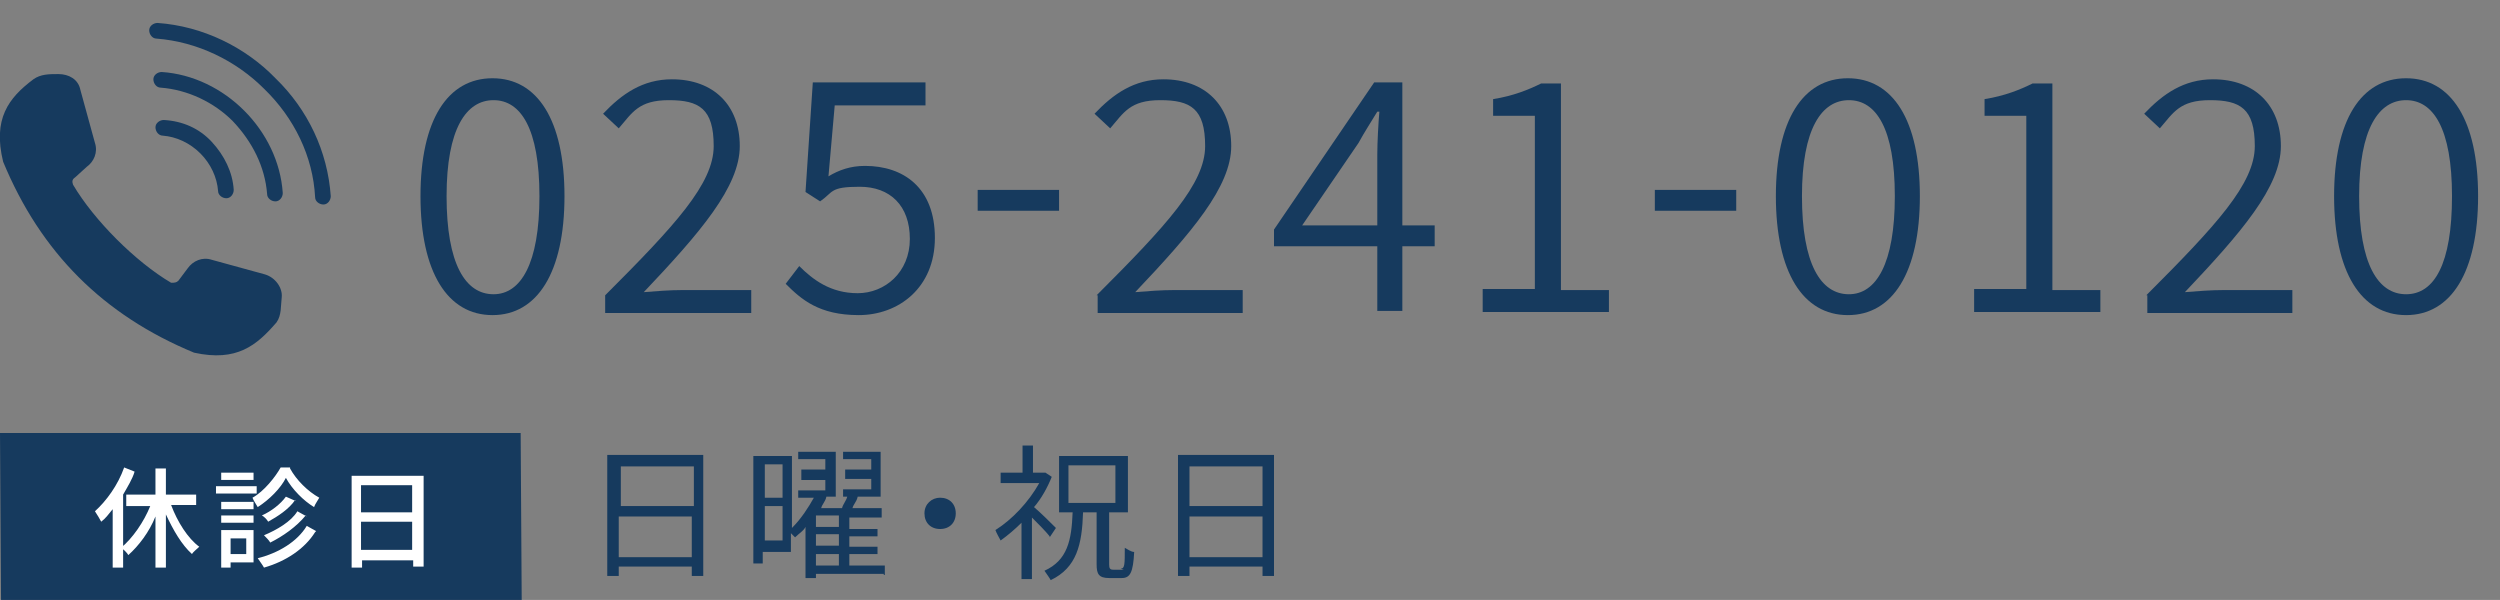 <?xml version="1.0" encoding="UTF-8"?>
<svg id="_レイヤー_1" data-name="レイヤー 1" xmlns="http://www.w3.org/2000/svg" version="1.1" viewBox="0 0 239.6 57.5">
  <rect x="0" y="0" width="239.6" height="57.5" fill="#808080" stroke="none"/>
  <defs>
    <style>
      .cls-1 {
        fill-rule: evenodd;
      }

      .cls-1, .cls-2 {
        fill: #163a5e;
      }

      .cls-1, .cls-2, .cls-3 {
        stroke-width: 0px;
      }

      .cls-3 {
        fill: #fff;
      }
    </style>
  </defs>
  <g>
    <path class="cls-2" d="M40.3,18.8c0-7.3,2.6-11.3,6.9-11.3s6.9,4,6.9,11.3-2.6,11.4-6.9,11.4c-4.3,0-6.9-4.1-6.9-11.4ZM51.7,18.8c0-6.5-1.8-9.2-4.4-9.2s-4.5,2.7-4.5,9.2,1.8,9.4,4.5,9.4c2.6,0,4.4-2.9,4.4-9.4Z"/>
    <path class="cls-2" d="M58,28.3c6.7-6.7,10.4-10.7,10.4-14.3s-1.4-4.4-4.3-4.4-3.5,1.2-4.8,2.7l-1.5-1.4c1.8-1.9,3.8-3.3,6.6-3.3,4,0,6.5,2.5,6.5,6.4s-3.8,8.3-9.2,14c1.2-.1,2.5-.2,3.7-.2h6.6v2.2h-14v-1.7Z"/>
    <path class="cls-2" d="M75.3,27.2l1.3-1.7c1.3,1.3,3,2.6,5.6,2.6s5-2,5-5.2-1.9-5-4.8-5-2.5.5-3.8,1.4l-1.4-.9.7-10.5h10.8v2.2h-8.7l-.6,6.8c1-.6,2.1-1,3.5-1,3.7,0,6.7,2.1,6.7,6.9s-3.5,7.4-7.3,7.4-5.5-1.5-7-3Z"/>
    <path class="cls-2" d="M93.7,18.2h7.8v2h-7.8v-2Z"/>
    <path class="cls-2" d="M105.1,28.3c6.7-6.7,10.4-10.7,10.4-14.3s-1.4-4.4-4.3-4.4-3.5,1.2-4.8,2.7l-1.5-1.4c1.8-1.9,3.8-3.3,6.6-3.3,4,0,6.5,2.5,6.5,6.4s-3.8,8.3-9.2,14c1.2-.1,2.5-.2,3.7-.2h6.6v2.2h-13.9v-1.7h0Z"/>
    <path class="cls-2" d="M132,23.6h-9.9v-1.6l9.6-14.1h2.7v13.7h3.1v2h-3.1v6.2h-2.4v-6.2ZM132,21.6v-6.8c0-1.1.1-3,.2-4.1h-.2c-.6,1-1.2,1.9-1.8,3l-5.4,7.9h7.2Z"/>
    <path class="cls-2" d="M142.1,27.7h5V11.1h-4v-1.6c1.9-.3,3.4-.9,4.6-1.5h1.9v19.8h4.6v2.1h-12.1v-2.2h0Z"/>
    <path class="cls-2" d="M158.6,18.2h7.8v2h-7.8v-2Z"/>
    <path class="cls-2" d="M170.2,18.8c0-7.3,2.6-11.3,6.9-11.3s6.9,4,6.9,11.3-2.6,11.4-6.9,11.4c-4.3,0-6.9-4.1-6.9-11.4ZM181.6,18.8c0-6.5-1.8-9.2-4.4-9.2s-4.5,2.7-4.5,9.2,1.8,9.4,4.5,9.4c2.6,0,4.4-2.9,4.4-9.4Z"/>
    <path class="cls-2" d="M189.2,27.7h5V11.1h-4v-1.6c1.9-.3,3.4-.9,4.6-1.5h1.9v19.8h4.6v2.1h-12.1v-2.2Z"/>
    <path class="cls-2" d="M205.7,28.3c6.7-6.7,10.4-10.7,10.4-14.3s-1.4-4.4-4.3-4.4-3.5,1.2-4.8,2.7l-1.5-1.4c1.8-1.9,3.8-3.3,6.6-3.3,4,0,6.5,2.5,6.5,6.4s-3.8,8.3-9.2,14c1.2-.1,2.5-.2,3.7-.2h6.6v2.2h-13.9v-1.7h-.1Z"/>
    <path class="cls-2" d="M223.7,18.8c0-7.3,2.6-11.3,6.9-11.3s6.9,4,6.9,11.3-2.6,11.4-6.9,11.4c-4.3,0-6.9-4.1-6.9-11.4ZM235,18.8c0-6.5-1.8-9.2-4.4-9.2s-4.5,2.7-4.5,9.2,1.8,9.4,4.5,9.4c2.7,0,4.4-2.9,4.4-9.4Z"/>
  </g>
  <g>
    <path class="cls-1" d="M17.1,26.9l.9-1.2c.5-.7,1.4-1.1,2.3-.8l5.1,1.4c1,.3,1.7,1.3,1.6,2.2-.1.8,0,1.7-.5,2.4-1.9,2.2-3.8,3.8-7.9,2.9C9.9,30.2,3.9,24.2.3,15.5c-1-4.1.5-6.1,2.9-7.9.7-.5,1.5-.5,2.4-.5,1,0,1.9.5,2.1,1.5l1.4,5.1c.3.9-.1,1.8-.8,2.3l-1.1,1c-.3.2-.3.4-.2.7,2,3.4,6,7.4,9.4,9.4.3,0,.5,0,.7-.2h0Z"/>
    <path class="cls-2" d="M30.2,18.9c0,.4.4.7.8.7s.7-.4.7-.8c-.3-4.3-2.2-8.3-5.3-11.3-2.9-3-7-5-11.3-5.3-.4,0-.8.3-.8.7s.3.8.7.8c3.9.3,7.6,2.1,10.3,4.8,2.9,2.8,4.7,6.5,4.9,10.4h0Z"/>
    <path class="cls-2" d="M25.6,18.6c0,.4.4.7.8.7s.7-.4.7-.8c-.2-3-1.6-5.8-3.7-7.9-2.1-2.1-4.9-3.5-7.9-3.7-.4,0-.8.3-.8.7s.3.8.7.8c2.6.2,5.1,1.4,6.9,3.2,1.9,2,3.1,4.4,3.3,7h0Z"/>
    <path class="cls-2" d="M20.9,18.3c0,.4.4.7.8.7s.7-.4.7-.8c-.1-1.7-.9-3.3-2.1-4.6s-2.8-2-4.6-2.1c-.4,0-.8.3-.8.7s.3.8.7.8c1.3.1,2.6.7,3.6,1.7s1.6,2.3,1.7,3.6h0Z"/>
  </g>
  <g>
    <path class="cls-2" d="M67.4,43.6v11.6h-1.1v-.9h-7v.9h-1.1v-11.6h9.2ZM59.5,44.7v3.8h7v-3.8h-7ZM66.3,53.4v-3.9h-7v3.9h7Z"/>
    <path class="cls-2" d="M84.7,55h-6.5v.4h-1v-4.9c-.2.4-.6.6-1,1l-.4-.4v1.8h-2.7v1.1h-.9v-10.3h3.7v6.9c.9-.9,1.6-2,2.1-2.9h-1.5v-.7h2.6v-1h-2.3v-1h2.3v-1h-2.6v-.7h3.6v4.3h-1.3.4c-.1.5-.4.7-.5,1.1h2c.1-.4.4-.7.5-1.1h-.4v-.7h2.7v-1h-2.5v-.9h2.5v-1h-2.7v-.7h3.6v4.3h-2.7.5c-.1.5-.4.7-.5,1.1h2.8v.9h-3.1v1.1h2.7v.7h-2.7v1h2.7v.7h-2.7v1.1h3.4v.9h-.1ZM73.3,44.5v3.2h1.7v-3.2h-1.7ZM75,51.8v-3.3h-1.7v3.3h1.7ZM80.4,49.4h-2.2v1.1h2.2v-1.1ZM80.4,51.2h-2.2v1.1h2.2v-1.1ZM78.2,54.2h2.2v-1.1h-2.2v1.1Z"/>
    <path class="cls-2" d="M90.1,47.7c.9,0,1.5.6,1.5,1.5s-.6,1.5-1.5,1.5-1.5-.6-1.5-1.5.7-1.5,1.5-1.5Z"/>
    <path class="cls-2" d="M100.6,51.4c-.4-.5-1.1-1.2-1.7-1.8v5.9h-1v-5.4c-.6.6-1.3,1.2-2,1.7-.1-.2-.4-.7-.5-1,1.6-1,3.2-2.7,4.2-4.5h-3.7v-1h2.1v-2.6h1v2.6h1.2l.6.4c-.4,1-1,2.1-1.7,2.9.6.5,1.7,1.6,2.1,2l-.6.9ZM107.4,54.5c.4,0,.4-.4.4-2,.2.1.6.4.9.4-.1,2-.4,2.5-1.2,2.5h-1.2c-1,0-1.2-.4-1.2-1.3v-5h-1.3c-.1,3.1-.6,5.3-3.1,6.5-.1-.2-.4-.6-.6-.9,2.2-1,2.6-2.9,2.7-5.6h-1.3v-5.4h6.6v5.4h-1.8v5c0,.4.1.5.4.5h1ZM102.4,48.2h4.5v-3.6h-4.5v3.6Z"/>
    <path class="cls-2" d="M122.1,43.6v11.6h-1.1v-.9h-7v.9h-1.1v-11.6h9.2ZM114,44.7v3.8h7v-3.8h-7ZM121,53.4v-3.9h-7v3.9h7Z"/>
  </g>
  <polygon class="cls-2" points="50 57.5 .1 57.5 0 41.5 49.9 41.5 50 57.5"/>
  <g>
    <path class="cls-3" d="M12.9,45.2c-.2.7-.7,1.5-1.1,2.2v7h-1v-5.6c-.4.5-.7.9-1.1,1.2-.1-.2-.4-.7-.6-1,1.1-1,2.2-2.5,2.8-4.2l1,.4ZM16.4,48.4c.6,1.6,1.6,3.2,2.7,4-.2.2-.6.5-.7.7-1-.9-1.8-2.3-2.5-3.8v5.1h-1v-4.9c-.6,1.5-1.6,2.8-2.6,3.7-.1-.2-.5-.6-.7-.7,1.1-.9,2.2-2.5,2.8-4h-2.3v-1.1h2.8v-2.5h1v2.5h2.9v1h-2.5Z"/>
    <path class="cls-3" d="M24.6,47.3h-3.9v-.7h3.9v.7ZM24.3,53.9h-2.2v.5h-.9v-3.6h3.1v3.1h0ZM24.3,48.8h-3.1v-.7h3.1v.7ZM21.2,49.4h3.1v.7h-3.1v-.7ZM24.3,46h-3.1v-.7h3.1v.7ZM22.1,51.6v1.5h1.5v-1.5h-1.5ZM27.8,44.9c.6,1.1,1.7,2.2,2.8,2.8-.1.2-.4.6-.5.9-1-.6-2.1-1.7-2.7-2.8-.5,1-1.6,2.1-2.7,2.8-.1-.2-.4-.6-.5-.9,1.1-.6,2.2-2,2.7-2.9h.9ZM30.2,51c-1,1.6-2.8,2.8-4.9,3.4-.1-.2-.4-.6-.6-.9,2-.5,3.8-1.6,4.7-3.1l.9.5ZM28.3,47.9c-.6.9-1.7,1.6-2.6,2.1-.1-.2-.4-.5-.6-.6.9-.4,1.8-1.1,2.3-1.8l.9.4ZM29.3,49.4c-.9,1.1-2.2,2-3.4,2.6-.1-.2-.4-.5-.6-.7,1.2-.5,2.6-1.3,3.2-2.3l.9.5Z"/>
    <path class="cls-3" d="M40.6,45.5v8.8h-1v-.6h-4.9v.7h-1v-8.8h6.9ZM34.6,46.5v2.6h4.9v-2.6h-4.9ZM39.5,52.7v-2.7h-4.9v2.7h4.9Z"/>
  </g>
</svg>